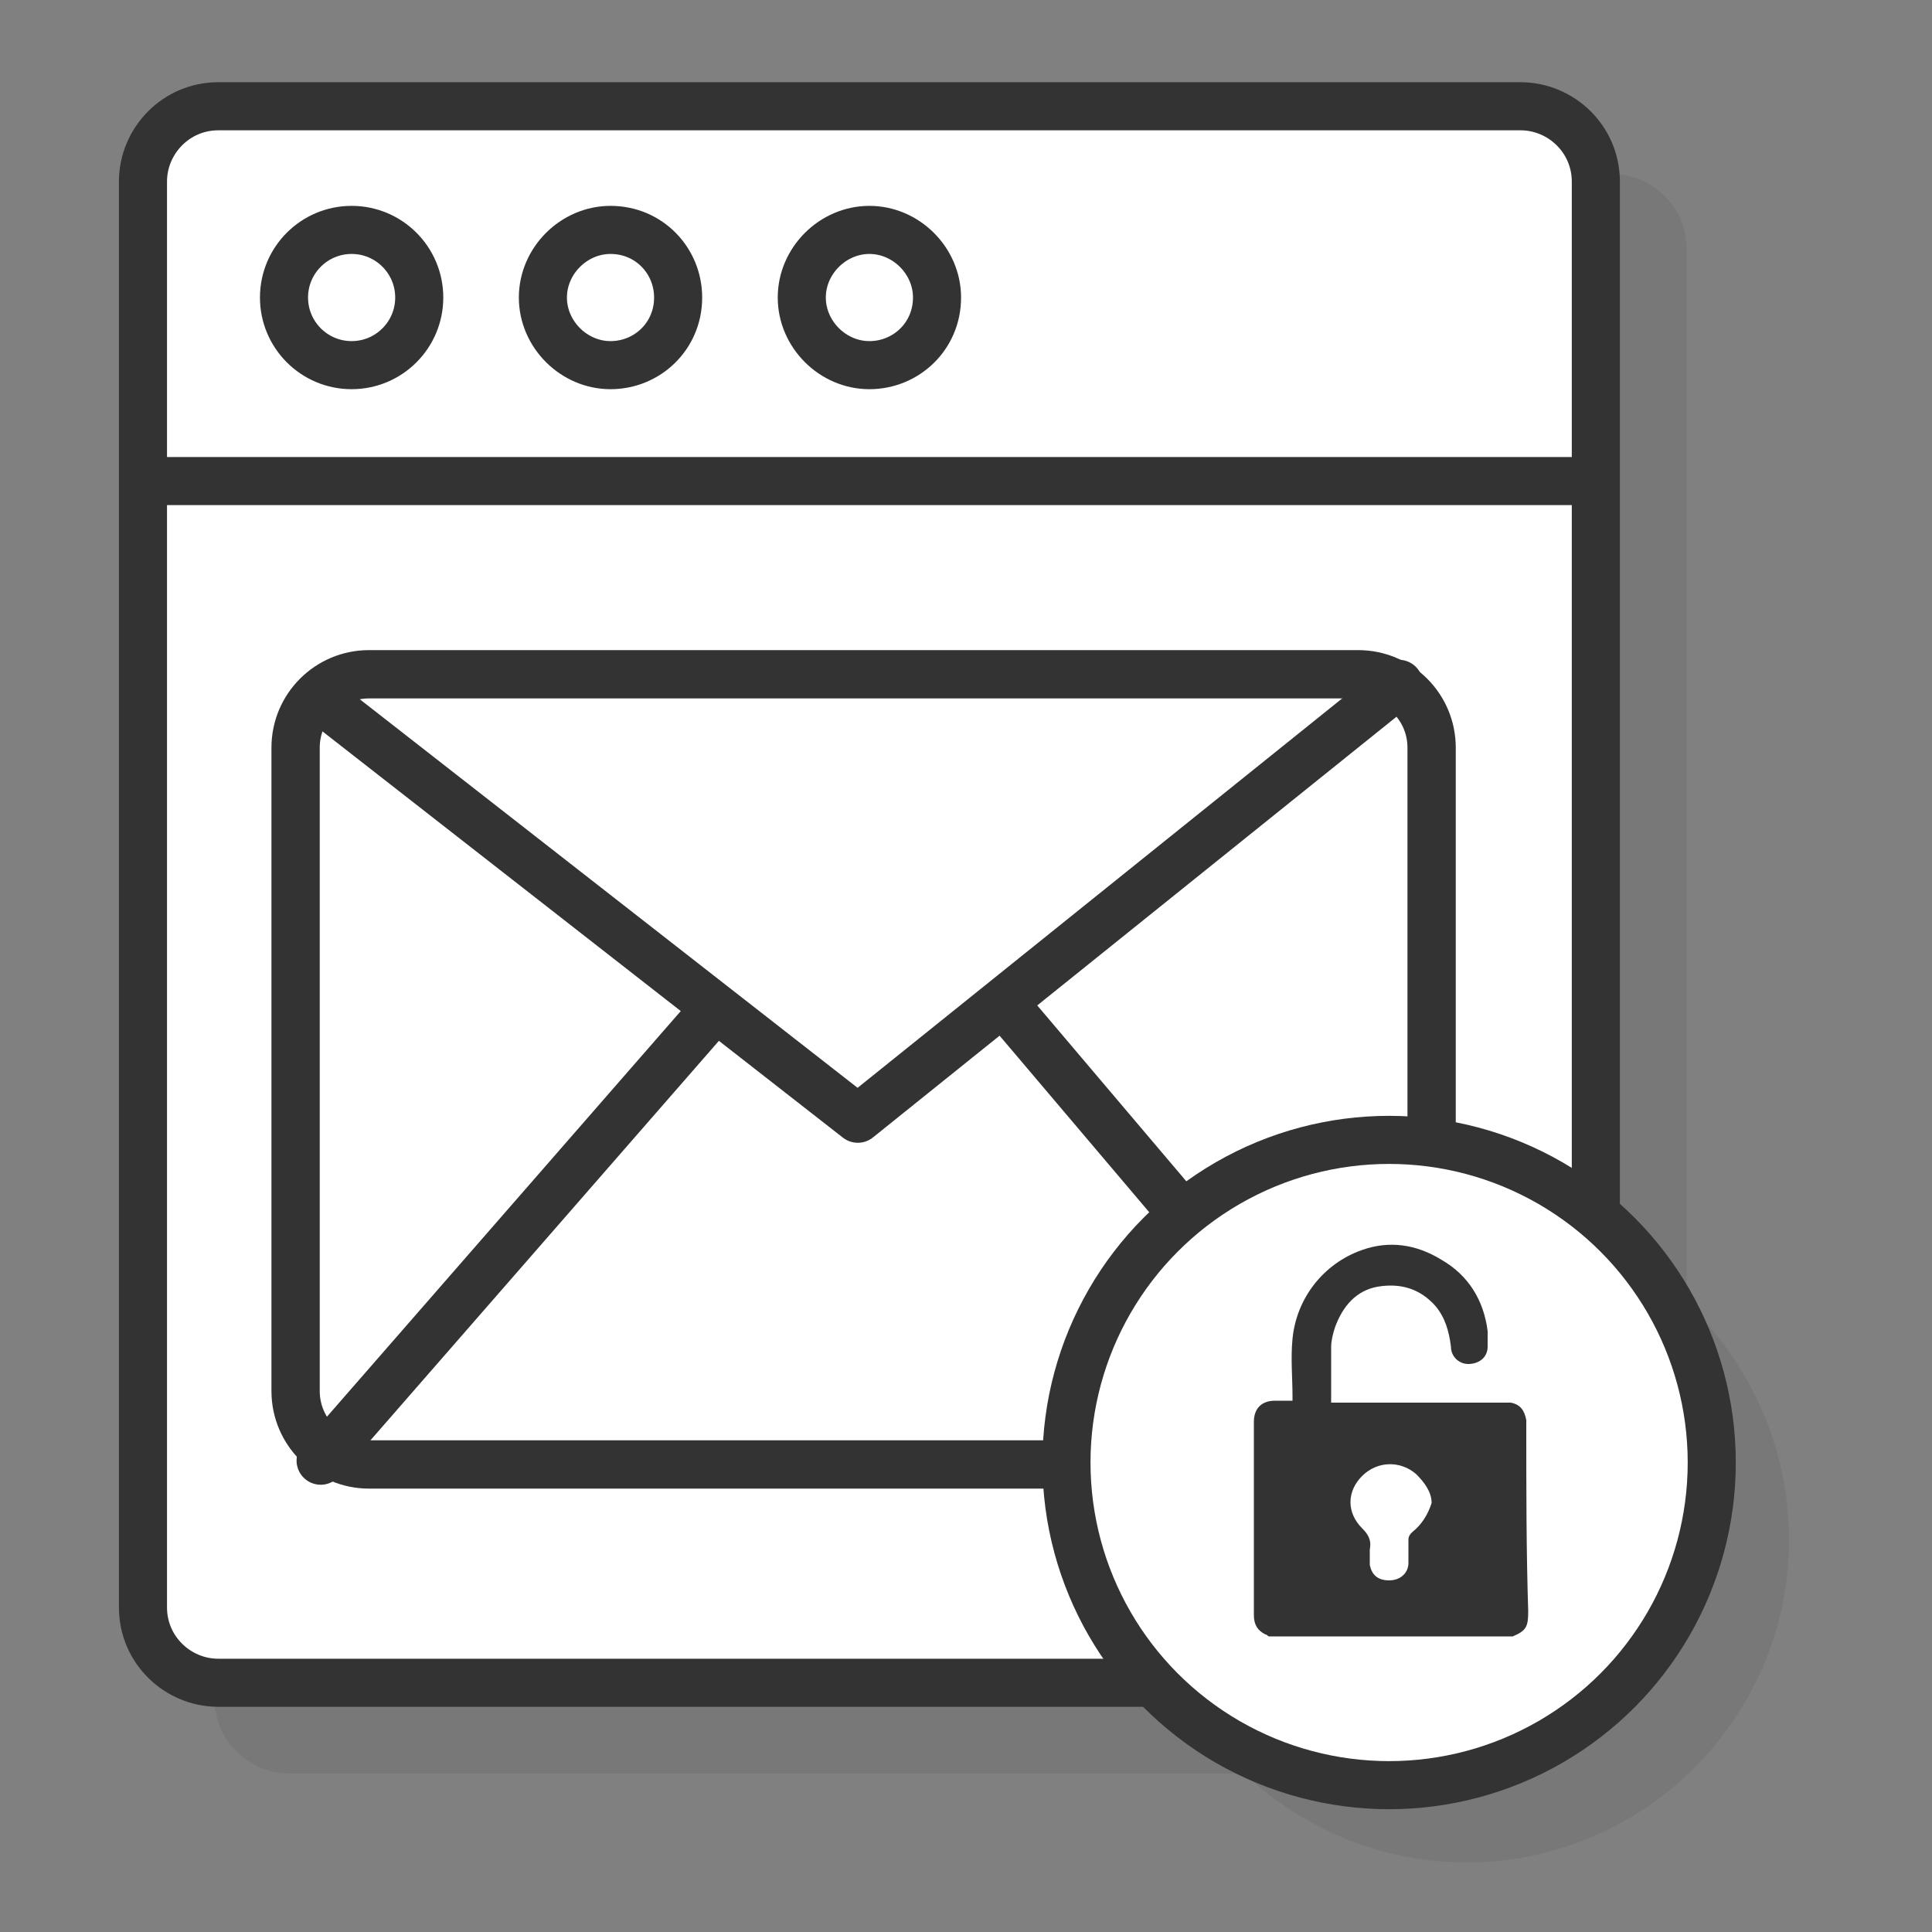 <svg xmlns="http://www.w3.org/2000/svg" xmlns:xlink="http://www.w3.org/1999/xlink" id="Layer_1" x="0px" y="0px" viewBox="0 0 100 100" style="enable-background:new 0 0 100 100;" xml:space="preserve"><rect x="0" y="0" width="100" height="100" fill="#808080" stroke="none"/><style type="text/css">	.st0{opacity:0.1;fill:#333333;enable-background:new    ;}	.st1{fill:#FFFFFF;stroke:#333333;stroke-width:2.489;stroke-linecap:round;stroke-linejoin:round;stroke-miterlimit:10;}	.st2{fill:none;stroke:#333333;stroke-width:2.489;stroke-linecap:round;stroke-linejoin:round;stroke-miterlimit:10;}	.st3{fill:#FFFFFF;stroke:#333333;stroke-width:2.5;stroke-linecap:round;stroke-linejoin:round;stroke-miterlimit:10;}	.st4{fill:none;stroke:#333333;stroke-width:2.5;stroke-linecap:round;stroke-linejoin:round;stroke-miterlimit:10;}	.st5{fill:#FFFFFF;stroke:#333333;stroke-width:2.489;stroke-linecap:round;stroke-linejoin:round;stroke-miterlimit:10;}	.st6{fill:#333333;}</style><g>	<path class="st0" d="M87.3,67.4V12.9c0-2.2-1.8-3.9-3.9-3.9H15c-2.2,0-3.9,1.8-3.9,3.9v75c0,2.2,1.8,3.9,3.9,3.9h49.4  c3,2.8,7,4.6,11.5,4.6c9.2,0,16.7-7.5,16.7-16.7C92.6,74.8,90.5,70.5,87.3,67.4z"></path>	<path class="st1" d="M78.7,87.1H11.3c-2.1,0-3.9-1.7-3.9-3.9V9.4c0-2.1,1.7-3.9,3.9-3.9h67.4c2.1,0,3.9,1.7,3.9,3.9v73.9  C82.6,85.4,80.8,87.1,78.7,87.1z"></path>	<line class="st2" x1="8.3" y1="24.9" x2="82.2" y2="24.9"></line>	<ellipse class="st1" cx="18.2" cy="15.4" rx="3.5" ry="3.5"></ellipse>	<path class="st1" d="M35.1,15.4c0,2-1.6,3.5-3.5,3.5c-1.9,0-3.5-1.6-3.5-3.5s1.6-3.5,3.5-3.5C33.6,11.9,35.1,13.5,35.1,15.4z"></path>	<path class="st1" d="M48.5,15.4c0,2-1.6,3.5-3.5,3.5c-1.9,0-3.5-1.6-3.5-3.5s1.6-3.5,3.5-3.5C46.9,11.9,48.5,13.5,48.5,15.4z"></path>	<g>		<path class="st3" d="M70.4,75.8H19.1c-2.1,0-3.8-1.7-3.8-3.8V38.7c0-2.1,1.7-3.8,3.8-3.8h51.2c2.1,0,3.8,1.7,3.8,3.8v33.3   C74.1,74.1,72.4,75.8,70.4,75.8z"></path>		<g>			<polyline class="st4" points="16.6,36.2 44.4,57.9 72.4,35.4    "></polyline>			<line class="st3" x1="16.6" y1="75.6" x2="36.4" y2="52.9"></line>			<line class="st3" x1="71" y1="74.4" x2="52.1" y2="52.1"></line>		</g>	</g>	<g>		<circle class="st5" cx="71.9" cy="75.7" r="16.7"></circle>		<path class="st6" d="M79,73.8c0-0.1,0-0.2,0-0.3c-0.1-0.5-0.3-0.8-0.8-0.9c-0.1,0-0.2,0-0.4,0c-2.9,0-5.8,0-8.7,0   c-0.1,0-0.2,0-0.2,0c0-0.1,0-0.1,0-0.1c0-0.9,0-1.9,0-2.8c0-0.3,0.1-0.7,0.2-1c0.4-1.1,1.1-1.9,2.2-2.1c1.2-0.2,2.2,0.1,3,1   c0.5,0.6,0.7,1.3,0.8,2.1c0,0.5,0.4,0.9,0.9,0.9c0.5,0,1-0.3,1-0.9c0-0.2,0-0.5,0-0.8c-0.2-1.6-1-2.9-2.4-3.7   c-1.3-0.8-2.7-1-4.1-0.5c-2,0.7-3.4,2.5-3.6,4.6c-0.1,1,0,2,0,3c0,0.1,0,0.2,0,0.2c-0.3,0-0.6,0-0.9,0c-0.7,0-1.1,0.4-1.1,1.1   c0,3.3,0,6.7,0,10c0,0.5,0.2,0.8,0.6,1c0.1,0,0.1,0.1,0.2,0.1c4.2,0,8.4,0,12.6,0c0.7-0.3,0.8-0.5,0.8-1.3   C79,80.3,79,77.1,79,73.8z M73.1,79.3c-0.1,0.1-0.2,0.2-0.2,0.4c0,0.4,0,0.8,0,1.2c0,0.5-0.4,0.9-1,0.9c-0.6,0-0.9-0.3-1-0.8   c0-0.2,0-0.5,0-0.8c0.1-0.5-0.1-0.8-0.4-1.1c-0.8-0.8-0.8-1.9,0-2.7s2-0.8,2.8-0.1c0.4,0.4,0.8,0.9,0.8,1.5   C73.9,78.4,73.6,78.9,73.1,79.3z"></path>	</g></g></svg>